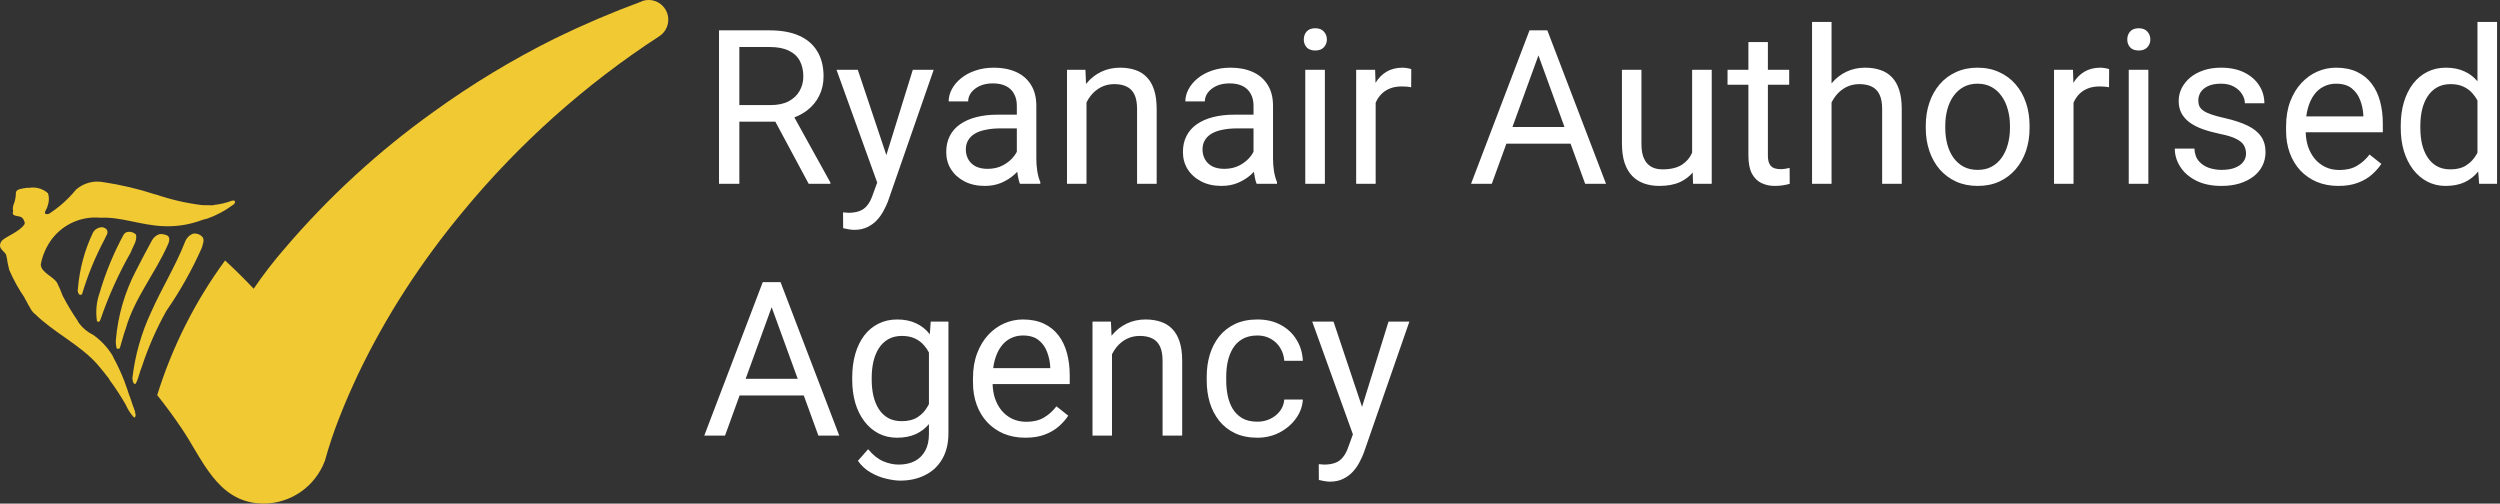 <svg width="139" height="28" viewBox="0 0 139 28" fill="none" xmlns="http://www.w3.org/2000/svg">
<rect x="0" y="0" width="139" height="28" fill="#333333" stroke="none"/>
<path d="M8.655 10.809C9.494 11.097 10.361 11.297 11.241 11.406L11.861 11.414L11.882 11.396C12.227 11.362 12.565 11.283 12.889 11.161C12.929 11.154 13.023 11.128 13.062 11.182C13.069 11.221 13.064 11.261 13.047 11.297C13.031 11.333 13.003 11.362 12.969 11.381C12.523 11.714 12.029 11.978 11.505 12.163V12.156C11.333 12.198 11.164 12.251 10.999 12.315C10.365 12.521 9.699 12.608 9.034 12.573C7.772 12.507 6.701 12.047 5.59 12.106C5.074 12.056 4.554 12.14 4.08 12.349C3.605 12.558 3.191 12.886 2.878 13.301C2.57 13.718 2.36 14.2 2.266 14.71C2.298 15.17 2.936 15.344 3.175 15.724C3.292 15.958 3.396 16.199 3.485 16.445C3.739 16.932 4.022 17.404 4.332 17.857L4.325 17.869C4.538 18.189 4.832 18.446 5.176 18.615C5.63 18.934 6.01 19.348 6.29 19.828H6.279C6.522 20.269 6.735 20.727 6.917 21.197C7.01 21.476 7.116 21.732 7.196 22.005C7.221 22.03 7.221 22.073 7.239 22.106C7.315 22.327 7.38 22.559 7.47 22.759C7.431 22.788 7.503 22.803 7.496 22.832C7.496 22.955 7.618 23.14 7.459 23.223C7.262 23.009 7.102 22.763 6.987 22.495C6.71 22.011 6.404 21.544 6.071 21.096L6.082 21.084C5.877 20.824 5.65 20.525 5.416 20.259C4.432 19.15 2.979 18.486 1.918 17.431L1.907 17.438C1.827 17.351 1.753 17.257 1.687 17.159L1.695 17.147C1.565 16.961 1.489 16.753 1.363 16.568L1.371 16.557C1.036 16.072 0.75 15.556 0.516 15.014C0.454 14.786 0.408 14.554 0.376 14.319L0.351 14.232C0.366 13.99 -0.229 13.849 0.099 13.385C0.304 13.161 1.094 12.885 1.364 12.465C1.374 12.432 1.376 12.398 1.371 12.364C1.365 12.33 1.352 12.297 1.332 12.27C1.332 12.223 1.285 12.176 1.253 12.132C1.105 11.946 0.696 12.088 0.705 11.813C0.749 11.813 0.705 11.773 0.734 11.759C0.705 11.646 0.708 11.527 0.741 11.415C0.837 11.187 0.886 10.942 0.885 10.695C0.9 10.608 0.986 10.557 1.071 10.521C1.229 10.482 1.389 10.453 1.551 10.434L1.572 10.452C1.766 10.411 1.966 10.417 2.157 10.468C2.349 10.52 2.525 10.616 2.672 10.749C2.745 10.991 2.732 11.25 2.636 11.484C2.618 11.618 2.474 11.726 2.502 11.867C2.535 11.89 2.573 11.903 2.612 11.907C2.651 11.91 2.691 11.902 2.726 11.885C3.293 11.519 3.8 11.066 4.227 10.542C4.428 10.365 4.665 10.236 4.922 10.164C5.179 10.091 5.449 10.077 5.712 10.122C6.712 10.271 7.697 10.503 8.658 10.817L8.655 10.809ZM5.922 12.75C6.073 12.953 5.872 13.131 5.813 13.31C5.296 14.28 4.877 15.3 4.563 16.354C4.545 16.372 4.523 16.384 4.498 16.39C4.474 16.395 4.449 16.394 4.425 16.387C4.38 16.346 4.348 16.294 4.331 16.236C4.315 16.177 4.315 16.116 4.332 16.058C4.417 14.974 4.701 13.916 5.168 12.936C5.22 12.841 5.297 12.763 5.391 12.71C5.484 12.657 5.591 12.631 5.698 12.635C5.786 12.652 5.867 12.693 5.932 12.755L5.922 12.75ZM7.562 13.039C7.641 13.401 7.386 13.698 7.274 14.024C6.594 15.218 6.028 16.473 5.584 17.773C5.578 17.798 5.568 17.82 5.553 17.84C5.538 17.86 5.519 17.877 5.498 17.889C5.476 17.897 5.453 17.895 5.433 17.886C5.413 17.877 5.397 17.86 5.389 17.839C5.311 17.315 5.363 16.78 5.54 16.281C5.871 15.151 6.322 14.06 6.884 13.026C6.952 12.976 6.963 12.933 7.046 12.907C7.137 12.882 7.232 12.882 7.322 12.906C7.412 12.93 7.495 12.978 7.561 13.044L7.562 13.039ZM9.318 13.101C9.481 13.228 9.397 13.463 9.333 13.607C8.623 15.205 7.476 16.58 6.996 18.257C6.866 18.607 6.78 18.977 6.668 19.336C6.651 19.401 6.557 19.401 6.492 19.383C6.446 19.218 6.43 19.046 6.445 18.876C6.56 17.539 6.939 16.239 7.56 15.051C7.855 14.464 8.14 13.939 8.446 13.371C8.491 13.283 8.555 13.206 8.632 13.144C8.709 13.082 8.798 13.038 8.894 13.013C9.041 13.006 9.188 13.038 9.319 13.106L9.318 13.101ZM11.268 13.184C11.379 13.376 11.268 13.59 11.221 13.778C10.674 15.009 10.013 16.185 9.246 17.291C8.7 18.269 8.248 19.297 7.897 20.361C7.763 20.673 7.711 21.02 7.554 21.318C7.539 21.354 7.5 21.333 7.471 21.343C7.37 21.256 7.379 21.133 7.36 21.028C7.507 19.758 7.858 18.52 8.399 17.363C8.979 16.048 9.762 14.795 10.292 13.438C10.331 13.336 10.39 13.244 10.467 13.167C10.543 13.091 10.635 13.031 10.736 12.993C10.834 12.976 10.934 12.986 11.027 13.021C11.12 13.055 11.202 13.113 11.266 13.189L11.268 13.184ZM35.678 0.08C34.041 0.683 32.435 1.368 30.867 2.132C28.5 3.308 26.233 4.678 24.09 6.228C21.035 8.414 18.257 10.966 15.818 13.829C15.204 14.536 14.632 15.278 14.105 16.053C13.593 15.511 13.062 14.987 12.515 14.482C10.852 16.749 9.576 19.279 8.741 21.967C9.213 22.564 9.669 23.18 10.096 23.814C11.264 25.537 12.054 27.84 14.438 27.992C14.514 27.992 14.589 28 14.665 28C15.405 27.996 16.127 27.765 16.734 27.34C17.341 26.915 17.805 26.314 18.065 25.617C18.289 24.806 18.556 24.007 18.865 23.224C19.179 22.413 19.536 21.605 19.911 20.805C20.684 19.191 21.558 17.628 22.529 16.126C23.514 14.604 24.589 13.143 25.749 11.751C28.865 7.976 32.534 4.699 36.63 2.032C36.863 1.89 37.035 1.667 37.112 1.404C37.189 1.142 37.166 0.86 37.046 0.614C36.927 0.369 36.72 0.177 36.467 0.076C36.214 -0.024 35.933 -0.025 35.678 0.072L35.678 0.08Z" fill="#F1C933"/>
<path fill-rule="evenodd" clip-rule="evenodd" d="M137.788 9.535C137.582 9.793 137.33 9.992 137.032 10.132C136.731 10.269 136.379 10.337 135.977 10.337C135.606 10.337 135.266 10.257 134.958 10.097C134.653 9.937 134.389 9.712 134.167 9.423C133.948 9.134 133.778 8.794 133.657 8.403C133.54 8.009 133.481 7.581 133.481 7.12V6.997C133.481 6.513 133.54 6.073 133.657 5.679C133.778 5.28 133.948 4.938 134.167 4.653C134.389 4.368 134.653 4.149 134.958 3.997C135.266 3.841 135.61 3.763 135.989 3.763C136.387 3.763 136.735 3.833 137.032 3.974C137.31 4.1 137.548 4.282 137.747 4.519V1.22H138.836V10.22H137.84L137.788 9.535ZM137.747 5.588C137.672 5.445 137.582 5.315 137.477 5.198C137.34 5.038 137.17 4.911 136.967 4.817C136.768 4.724 136.532 4.677 136.258 4.677C135.961 4.677 135.706 4.739 135.491 4.864C135.28 4.985 135.106 5.153 134.969 5.368C134.833 5.579 134.731 5.825 134.665 6.106C134.602 6.384 134.571 6.681 134.571 6.997V7.12C134.571 7.437 134.602 7.733 134.665 8.011C134.731 8.288 134.833 8.532 134.969 8.743C135.106 8.954 135.28 9.12 135.491 9.241C135.702 9.358 135.954 9.417 136.247 9.417C136.606 9.417 136.901 9.341 137.131 9.188C137.366 9.036 137.553 8.835 137.694 8.585C137.712 8.553 137.73 8.52 137.747 8.487V5.588ZM43.399 15.688H43.153H42.655H42.409L39.157 24.22H40.311L41.122 21.987H44.69L45.502 24.22H46.663L43.399 15.688ZM44.353 21.061H41.458L42.904 17.081L44.353 21.061ZM52.733 17.88H51.748L51.698 18.587L51.69 18.577C51.483 18.311 51.229 18.11 50.928 17.974C50.631 17.833 50.284 17.763 49.885 17.763C49.498 17.763 49.151 17.841 48.842 17.997C48.534 18.149 48.27 18.368 48.051 18.653C47.836 18.939 47.67 19.28 47.553 19.679C47.44 20.073 47.383 20.513 47.383 20.997V21.12C47.383 21.581 47.44 22.009 47.553 22.403C47.67 22.794 47.838 23.134 48.057 23.423C48.276 23.712 48.538 23.936 48.842 24.097C49.151 24.257 49.495 24.337 49.873 24.337C50.276 24.337 50.627 24.269 50.928 24.132C51.209 24 51.45 23.816 51.649 23.579V24.138C51.649 24.505 51.579 24.814 51.438 25.064C51.301 25.317 51.108 25.509 50.858 25.638C50.608 25.767 50.311 25.831 49.967 25.831C49.682 25.831 49.393 25.769 49.1 25.644C48.811 25.519 48.534 25.296 48.268 24.976L47.7 25.62C47.891 25.894 48.127 26.11 48.409 26.27C48.694 26.435 48.983 26.55 49.276 26.616C49.573 26.686 49.831 26.722 50.049 26.722C50.577 26.722 51.041 26.618 51.444 26.411C51.85 26.208 52.166 25.909 52.393 25.515C52.62 25.12 52.733 24.644 52.733 24.085V17.88ZM51.649 19.599V22.465C51.628 22.505 51.607 22.545 51.584 22.585C51.448 22.835 51.262 23.036 51.028 23.189C50.794 23.341 50.497 23.417 50.137 23.417C49.844 23.417 49.592 23.358 49.381 23.241C49.17 23.12 48.997 22.954 48.86 22.743C48.727 22.532 48.627 22.288 48.561 22.011C48.498 21.733 48.467 21.436 48.467 21.12V20.997C48.467 20.681 48.498 20.384 48.561 20.106C48.627 19.825 48.727 19.579 48.86 19.368C48.997 19.153 49.17 18.985 49.381 18.864C49.596 18.739 49.852 18.677 50.149 18.677C50.422 18.677 50.661 18.724 50.864 18.817C51.067 18.911 51.237 19.038 51.373 19.198C51.481 19.318 51.573 19.452 51.649 19.599ZM57.01 24.337C56.569 24.337 56.169 24.263 55.809 24.114C55.454 23.962 55.147 23.749 54.889 23.476C54.635 23.202 54.44 22.878 54.303 22.503C54.166 22.128 54.098 21.718 54.098 21.273V21.026C54.098 20.511 54.174 20.052 54.327 19.649C54.479 19.243 54.686 18.899 54.948 18.618C55.209 18.337 55.506 18.124 55.838 17.98C56.17 17.835 56.514 17.763 56.87 17.763C57.323 17.763 57.713 17.841 58.041 17.997C58.373 18.153 58.645 18.372 58.856 18.653C59.067 18.931 59.223 19.259 59.325 19.638C59.426 20.013 59.477 20.423 59.477 20.868V21.355H55.189C55.196 21.625 55.236 21.881 55.311 22.122C55.397 22.384 55.52 22.614 55.68 22.814C55.844 23.013 56.041 23.169 56.272 23.282C56.506 23.395 56.772 23.452 57.069 23.452C57.452 23.452 57.776 23.374 58.041 23.218C58.307 23.061 58.54 22.852 58.739 22.591L59.395 23.112C59.258 23.319 59.084 23.517 58.873 23.704C58.663 23.892 58.403 24.044 58.094 24.161C57.79 24.278 57.428 24.337 57.01 24.337ZM55.311 20.013C55.271 20.154 55.241 20.307 55.221 20.47H58.393V20.388C58.377 20.106 58.319 19.833 58.217 19.567C58.12 19.302 57.963 19.083 57.748 18.911C57.534 18.739 57.241 18.653 56.87 18.653C56.623 18.653 56.397 18.706 56.19 18.811C55.983 18.913 55.805 19.065 55.657 19.269C55.508 19.472 55.393 19.72 55.311 20.013ZM61.827 19.695V24.22H60.743V17.88H61.768L61.802 18.669C61.814 18.654 61.826 18.639 61.838 18.624C62.065 18.351 62.334 18.14 62.647 17.991C62.963 17.839 63.313 17.763 63.696 17.763C64.008 17.763 64.29 17.806 64.54 17.892C64.79 17.974 65.002 18.106 65.178 18.29C65.358 18.474 65.495 18.712 65.588 19.005C65.682 19.294 65.729 19.648 65.729 20.065V24.22H64.639V20.054C64.639 19.722 64.59 19.456 64.493 19.257C64.395 19.054 64.252 18.907 64.065 18.817C63.877 18.724 63.647 18.677 63.373 18.677C63.104 18.677 62.858 18.733 62.635 18.847C62.416 18.96 62.227 19.116 62.067 19.315C61.975 19.432 61.895 19.559 61.827 19.695ZM69.913 23.446C70.17 23.446 70.409 23.394 70.627 23.288C70.846 23.183 71.026 23.038 71.166 22.855C71.307 22.667 71.387 22.454 71.407 22.216H72.438C72.418 22.591 72.291 22.94 72.057 23.265C71.827 23.585 71.524 23.845 71.149 24.044C70.774 24.239 70.362 24.337 69.913 24.337C69.436 24.337 69.02 24.253 68.665 24.085C68.313 23.917 68.02 23.686 67.786 23.394C67.555 23.101 67.381 22.765 67.264 22.386C67.151 22.003 67.094 21.599 67.094 21.173V20.927C67.094 20.501 67.151 20.099 67.264 19.72C67.381 19.337 67.555 18.999 67.786 18.706C68.02 18.413 68.313 18.183 68.665 18.015C69.02 17.847 69.436 17.763 69.913 17.763C70.409 17.763 70.842 17.864 71.213 18.067C71.585 18.267 71.876 18.54 72.086 18.888C72.301 19.231 72.418 19.622 72.438 20.06H71.407C71.387 19.798 71.313 19.561 71.184 19.351C71.059 19.14 70.887 18.972 70.668 18.847C70.454 18.718 70.202 18.653 69.913 18.653C69.581 18.653 69.301 18.72 69.075 18.852C68.852 18.981 68.674 19.157 68.541 19.38C68.413 19.599 68.319 19.843 68.26 20.112C68.206 20.378 68.178 20.649 68.178 20.927V21.173C68.178 21.45 68.206 21.724 68.26 21.993C68.315 22.263 68.407 22.507 68.536 22.726C68.668 22.944 68.846 23.12 69.069 23.253C69.295 23.382 69.577 23.446 69.913 23.446ZM72.96 17.88L75.222 24.151L74.987 24.794C74.901 25.056 74.797 25.261 74.676 25.409C74.559 25.561 74.415 25.669 74.243 25.731C74.071 25.798 73.862 25.831 73.616 25.831C73.588 25.831 73.54 25.827 73.469 25.819C73.403 25.815 73.354 25.811 73.323 25.808L73.329 26.686C73.383 26.702 73.477 26.722 73.61 26.745C73.743 26.769 73.852 26.78 73.938 26.78C74.227 26.78 74.475 26.727 74.682 26.622C74.893 26.52 75.073 26.388 75.221 26.224C75.37 26.06 75.491 25.886 75.585 25.702C75.682 25.523 75.76 25.355 75.819 25.198L78.362 17.88H77.202L75.73 22.623L74.143 17.88H72.96ZM130.018 10.337C129.577 10.337 129.176 10.263 128.817 10.114C128.461 9.962 128.155 9.749 127.897 9.476C127.643 9.202 127.448 8.878 127.311 8.503C127.174 8.128 127.106 7.718 127.106 7.272V7.026C127.106 6.511 127.182 6.052 127.334 5.649C127.487 5.243 127.694 4.899 127.956 4.618C128.217 4.337 128.514 4.124 128.846 3.979C129.178 3.835 129.522 3.763 129.877 3.763C130.331 3.763 130.721 3.841 131.049 3.997C131.381 4.153 131.653 4.372 131.864 4.653C132.075 4.931 132.231 5.259 132.333 5.638C132.434 6.013 132.485 6.423 132.485 6.868V7.354H128.197C128.204 7.625 128.244 7.881 128.319 8.122C128.405 8.384 128.528 8.614 128.688 8.813C128.852 9.013 129.049 9.169 129.28 9.282C129.514 9.396 129.78 9.452 130.077 9.452C130.459 9.452 130.784 9.374 131.049 9.218C131.315 9.062 131.547 8.853 131.747 8.591L132.403 9.112C132.266 9.319 132.092 9.517 131.881 9.704C131.67 9.892 131.411 10.044 131.102 10.161C130.797 10.278 130.436 10.337 130.018 10.337ZM128.319 6.013C128.279 6.155 128.249 6.307 128.229 6.47H131.401V6.388C131.385 6.106 131.327 5.833 131.225 5.567C131.127 5.302 130.971 5.083 130.756 4.911C130.542 4.739 130.249 4.653 129.877 4.653C129.631 4.653 129.405 4.706 129.198 4.812C128.991 4.913 128.813 5.065 128.665 5.269C128.516 5.472 128.401 5.72 128.319 6.013ZM124.774 8.104C124.844 8.237 124.879 8.382 124.879 8.538C124.879 8.714 124.827 8.87 124.721 9.007C124.616 9.144 124.461 9.251 124.258 9.329C124.059 9.407 123.811 9.446 123.514 9.446C123.292 9.446 123.067 9.411 122.84 9.341C122.614 9.267 122.422 9.144 122.266 8.972C122.11 8.796 122.024 8.56 122.008 8.263H120.918C120.918 8.614 121.018 8.948 121.217 9.265C121.417 9.581 121.709 9.839 122.096 10.038C122.483 10.237 122.956 10.337 123.514 10.337C123.885 10.337 124.219 10.292 124.516 10.202C124.817 10.108 125.075 9.979 125.29 9.815C125.508 9.647 125.674 9.448 125.788 9.218C125.905 8.987 125.963 8.733 125.963 8.456C125.963 8.116 125.881 7.827 125.717 7.589C125.553 7.351 125.303 7.149 124.967 6.985C124.631 6.821 124.204 6.681 123.684 6.563C123.387 6.497 123.143 6.431 122.952 6.364C122.76 6.298 122.612 6.228 122.506 6.153C122.401 6.075 122.327 5.991 122.284 5.901C122.245 5.808 122.225 5.702 122.225 5.585C122.225 5.429 122.266 5.28 122.348 5.14C122.434 4.999 122.569 4.884 122.752 4.794C122.94 4.7 123.184 4.653 123.485 4.653C123.77 4.653 124.01 4.708 124.206 4.817C124.405 4.927 124.555 5.065 124.657 5.233C124.762 5.397 124.815 5.567 124.815 5.743H125.899C125.899 5.38 125.803 5.05 125.612 4.753C125.42 4.452 125.145 4.212 124.786 4.032C124.426 3.853 123.993 3.763 123.485 3.763C123.129 3.763 122.807 3.812 122.518 3.909C122.229 4.007 121.981 4.142 121.774 4.313C121.571 4.485 121.413 4.683 121.299 4.905C121.19 5.128 121.135 5.364 121.135 5.614C121.135 5.876 121.188 6.104 121.293 6.3C121.399 6.495 121.549 6.665 121.745 6.81C121.944 6.954 122.184 7.077 122.465 7.179C122.75 7.28 123.069 7.368 123.42 7.442C123.838 7.524 124.151 7.622 124.358 7.735C124.569 7.845 124.708 7.968 124.774 8.104ZM119.448 3.88V10.22H118.358V3.88H119.448ZM118.276 2.198C118.276 2.022 118.329 1.874 118.434 1.753C118.543 1.632 118.704 1.571 118.915 1.571C119.122 1.571 119.28 1.632 119.389 1.753C119.502 1.874 119.559 2.022 119.559 2.198C119.559 2.366 119.502 2.511 119.389 2.632C119.28 2.749 119.122 2.808 118.915 2.808C118.704 2.808 118.543 2.749 118.434 2.632C118.329 2.511 118.276 2.366 118.276 2.198ZM115.288 5.712V10.22H114.204V3.88H115.258L115.28 4.608L115.288 4.595C115.448 4.333 115.651 4.13 115.897 3.985C116.147 3.837 116.444 3.763 116.788 3.763C116.866 3.763 116.956 3.772 117.057 3.792C117.159 3.808 117.229 3.825 117.268 3.845L117.262 4.853C117.172 4.833 117.086 4.821 117.004 4.817C116.926 4.81 116.836 4.806 116.735 4.806C116.485 4.806 116.264 4.845 116.073 4.923C115.881 5.001 115.719 5.11 115.586 5.251C115.463 5.381 115.364 5.535 115.288 5.712ZM107.073 7.12V6.985C107.073 6.528 107.139 6.104 107.272 5.714C107.405 5.319 107.596 4.978 107.846 4.688C108.096 4.396 108.399 4.169 108.754 4.009C109.11 3.845 109.508 3.763 109.95 3.763C110.395 3.763 110.795 3.845 111.151 4.009C111.51 4.169 111.815 4.396 112.065 4.688C112.319 4.978 112.512 5.319 112.645 5.714C112.778 6.104 112.844 6.528 112.844 6.985V7.12C112.844 7.577 112.778 8.001 112.645 8.392C112.512 8.782 112.319 9.124 112.065 9.417C111.815 9.706 111.512 9.933 111.157 10.097C110.805 10.257 110.407 10.337 109.961 10.337C109.516 10.337 109.116 10.257 108.76 10.097C108.405 9.933 108.1 9.706 107.846 9.417C107.596 9.124 107.405 8.782 107.272 8.392C107.139 8.001 107.073 7.577 107.073 7.12ZM108.157 6.985V7.12C108.157 7.437 108.194 7.735 108.268 8.017C108.342 8.294 108.454 8.54 108.602 8.755C108.754 8.97 108.944 9.14 109.17 9.265C109.397 9.386 109.661 9.446 109.961 9.446C110.258 9.446 110.518 9.386 110.741 9.265C110.967 9.14 111.155 8.97 111.303 8.755C111.452 8.54 111.563 8.294 111.637 8.017C111.715 7.735 111.754 7.437 111.754 7.12V6.985C111.754 6.673 111.715 6.378 111.637 6.101C111.563 5.819 111.45 5.571 111.297 5.356C111.149 5.138 110.961 4.966 110.735 4.841C110.512 4.716 110.25 4.653 109.95 4.653C109.653 4.653 109.391 4.716 109.165 4.841C108.942 4.966 108.754 5.138 108.602 5.356C108.454 5.571 108.342 5.819 108.268 6.101C108.194 6.378 108.157 6.673 108.157 6.985ZM101.834 4.638V1.22H100.75V10.22H101.834V5.695C101.903 5.559 101.983 5.432 102.075 5.315C102.235 5.116 102.424 4.96 102.643 4.847C102.866 4.733 103.112 4.677 103.381 4.677C103.655 4.677 103.885 4.724 104.073 4.817C104.26 4.907 104.403 5.054 104.5 5.257C104.598 5.456 104.647 5.722 104.647 6.054V10.22H105.737V6.065C105.737 5.647 105.69 5.294 105.596 5.005C105.502 4.712 105.366 4.474 105.186 4.29C105.01 4.106 104.797 3.974 104.547 3.892C104.297 3.806 104.016 3.763 103.704 3.763C103.321 3.763 102.971 3.839 102.655 3.991C102.342 4.14 102.073 4.351 101.846 4.624L101.834 4.638ZM99.479 3.88V4.712H98.295V8.649C98.295 8.864 98.329 9.026 98.395 9.136C98.461 9.245 98.547 9.317 98.653 9.353C98.758 9.388 98.872 9.405 98.993 9.405C99.082 9.405 99.176 9.397 99.274 9.382C99.376 9.362 99.452 9.347 99.502 9.335L99.508 10.22C99.422 10.247 99.309 10.273 99.168 10.296C99.032 10.323 98.866 10.337 98.67 10.337C98.405 10.337 98.161 10.284 97.938 10.179C97.715 10.073 97.538 9.897 97.405 9.651C97.276 9.401 97.211 9.065 97.211 8.644V4.712H96.051V3.88H97.211V2.339H98.295V3.88H99.479ZM94.113 9.593C93.927 9.813 93.695 9.989 93.415 10.12C93.098 10.265 92.713 10.337 92.26 10.337C91.952 10.337 91.668 10.292 91.411 10.202C91.157 10.112 90.938 9.974 90.754 9.786C90.571 9.599 90.428 9.354 90.327 9.054C90.229 8.753 90.18 8.392 90.18 7.97V3.88H91.264V7.981C91.264 8.267 91.295 8.503 91.358 8.69C91.424 8.874 91.512 9.021 91.622 9.13C91.735 9.235 91.86 9.31 91.997 9.353C92.137 9.396 92.282 9.417 92.43 9.417C92.891 9.417 93.256 9.329 93.526 9.153C93.778 8.985 93.964 8.764 94.082 8.49V3.88H95.172V10.22H94.135L94.113 9.593ZM86.032 1.688H85.786H85.288H85.041L81.79 10.22H82.944L83.755 7.987H87.323L88.135 10.22H89.295L86.032 1.688ZM86.986 7.062H84.091L85.537 3.081L86.986 7.062ZM76.487 5.712V10.22H75.403V3.88H76.457L76.479 4.608L76.487 4.595C76.647 4.333 76.85 4.13 77.096 3.985C77.346 3.837 77.643 3.763 77.987 3.763C78.065 3.763 78.155 3.772 78.256 3.792C78.358 3.808 78.428 3.825 78.467 3.845L78.461 4.853C78.372 4.833 78.286 4.821 78.204 4.817C78.126 4.81 78.036 4.806 77.934 4.806C77.684 4.806 77.463 4.845 77.272 4.923C77.081 5.001 76.918 5.11 76.786 5.251C76.662 5.381 76.563 5.535 76.487 5.712ZM73.663 3.88V10.22H72.573V3.88H73.663ZM72.491 2.198C72.491 2.022 72.543 1.874 72.649 1.753C72.758 1.632 72.918 1.571 73.129 1.571C73.336 1.571 73.495 1.632 73.604 1.753C73.717 1.874 73.774 2.022 73.774 2.198C73.774 2.366 73.717 2.511 73.604 2.632C73.495 2.749 73.336 2.808 73.129 2.808C72.918 2.808 72.758 2.749 72.649 2.632C72.543 2.511 72.491 2.366 72.491 2.198ZM69.72 9.55C69.669 9.604 69.614 9.657 69.555 9.71C69.356 9.89 69.118 10.04 68.84 10.161C68.567 10.278 68.258 10.337 67.915 10.337C67.485 10.337 67.108 10.253 66.784 10.085C66.463 9.917 66.213 9.692 66.034 9.411C65.858 9.126 65.77 8.808 65.77 8.456C65.77 8.116 65.836 7.817 65.969 7.56C66.102 7.298 66.293 7.081 66.543 6.909C66.793 6.733 67.094 6.601 67.446 6.511C67.797 6.421 68.19 6.376 68.624 6.376H69.696V5.872C69.696 5.622 69.645 5.405 69.543 5.222C69.446 5.034 69.297 4.89 69.098 4.788C68.899 4.687 68.653 4.636 68.36 4.636C68.086 4.636 67.846 4.683 67.639 4.776C67.436 4.87 67.276 4.993 67.159 5.146C67.045 5.298 66.989 5.462 66.989 5.638H65.905C65.905 5.411 65.963 5.187 66.081 4.964C66.198 4.741 66.366 4.54 66.585 4.36C66.807 4.177 67.073 4.032 67.381 3.927C67.694 3.817 68.041 3.763 68.424 3.763C68.885 3.763 69.291 3.841 69.643 3.997C69.999 4.153 70.276 4.39 70.475 4.706C70.678 5.019 70.78 5.411 70.78 5.884V8.837C70.78 9.048 70.797 9.272 70.832 9.511C70.872 9.749 70.928 9.954 71.002 10.126V10.22H69.872C69.817 10.095 69.774 9.929 69.743 9.722C69.734 9.663 69.727 9.606 69.72 9.55ZM69.696 7.138V8.437C69.659 8.511 69.612 8.586 69.555 8.661C69.407 8.864 69.206 9.036 68.952 9.177C68.698 9.317 68.405 9.388 68.073 9.388C67.807 9.388 67.582 9.341 67.399 9.247C67.219 9.149 67.085 9.019 66.995 8.854C66.905 8.69 66.86 8.509 66.86 8.31C66.86 8.114 66.903 7.944 66.989 7.8C67.075 7.651 67.2 7.528 67.364 7.431C67.528 7.333 67.731 7.261 67.973 7.214C68.215 7.163 68.491 7.138 68.799 7.138H69.696ZM60.42 4.624C60.408 4.639 60.396 4.654 60.384 4.669L60.35 3.88H59.325V10.22H60.409V5.695C60.477 5.559 60.557 5.432 60.649 5.315C60.809 5.116 60.998 4.96 61.217 4.847C61.44 4.733 61.686 4.677 61.956 4.677C62.229 4.677 62.459 4.724 62.647 4.817C62.834 4.907 62.977 5.054 63.075 5.257C63.172 5.456 63.221 5.722 63.221 6.054V10.22H64.311V6.065C64.311 5.647 64.264 5.294 64.17 5.005C64.077 4.712 63.94 4.474 63.76 4.29C63.584 4.106 63.372 3.974 63.122 3.892C62.872 3.806 62.59 3.763 62.278 3.763C61.895 3.763 61.545 3.839 61.229 3.991C60.916 4.14 60.647 4.351 60.42 4.624ZM56.56 9.55C56.508 9.604 56.453 9.657 56.395 9.71C56.196 9.89 55.958 10.04 55.68 10.161C55.407 10.278 55.098 10.337 54.754 10.337C54.325 10.337 53.948 10.253 53.623 10.085C53.303 9.917 53.053 9.692 52.873 9.411C52.698 9.126 52.61 8.808 52.61 8.456C52.61 8.116 52.676 7.817 52.809 7.56C52.942 7.298 53.133 7.081 53.383 6.909C53.633 6.733 53.934 6.601 54.286 6.511C54.637 6.421 55.03 6.376 55.463 6.376H56.536V5.872C56.536 5.622 56.485 5.405 56.383 5.222C56.286 5.034 56.137 4.89 55.938 4.788C55.739 4.687 55.493 4.636 55.2 4.636C54.926 4.636 54.686 4.683 54.479 4.776C54.276 4.87 54.116 4.993 53.998 5.146C53.885 5.298 53.829 5.462 53.829 5.638H52.745C52.745 5.411 52.803 5.187 52.92 4.964C53.038 4.741 53.206 4.54 53.424 4.36C53.647 4.177 53.913 4.032 54.221 3.927C54.534 3.817 54.881 3.763 55.264 3.763C55.725 3.763 56.131 3.841 56.483 3.997C56.838 4.153 57.116 4.39 57.315 4.706C57.518 5.019 57.62 5.411 57.62 5.884V8.837C57.62 9.048 57.637 9.272 57.672 9.511C57.711 9.749 57.768 9.954 57.842 10.126V10.22H56.711C56.657 10.095 56.614 9.929 56.583 9.722C56.574 9.663 56.566 9.606 56.56 9.55ZM56.536 7.138V8.437C56.498 8.511 56.452 8.586 56.395 8.661C56.247 8.864 56.045 9.036 55.791 9.177C55.538 9.317 55.245 9.388 54.913 9.388C54.647 9.388 54.422 9.341 54.239 9.247C54.059 9.149 53.924 9.019 53.834 8.854C53.745 8.69 53.7 8.509 53.7 8.31C53.7 8.114 53.743 7.944 53.829 7.8C53.915 7.651 54.04 7.528 54.204 7.431C54.368 7.333 54.571 7.261 54.813 7.214C55.055 7.163 55.331 7.138 55.639 7.138H56.536ZM46.51 3.88L48.773 10.151L48.538 10.794C48.452 11.056 48.348 11.261 48.227 11.409C48.11 11.562 47.965 11.669 47.794 11.731C47.622 11.798 47.413 11.831 47.166 11.831C47.139 11.831 47.09 11.827 47.02 11.819C46.954 11.815 46.905 11.812 46.873 11.808L46.879 12.687C46.934 12.702 47.028 12.722 47.161 12.745C47.294 12.769 47.403 12.78 47.489 12.78C47.778 12.78 48.026 12.727 48.233 12.622C48.444 12.521 48.623 12.388 48.772 12.224C48.92 12.06 49.041 11.886 49.135 11.702C49.233 11.523 49.311 11.354 49.37 11.198L51.913 3.88H50.752L49.281 8.623L47.694 3.88H46.51ZM42.801 1.688H39.977V10.22H41.108V6.763H43.109L44.963 10.22H46.17V10.149L44.166 6.527C44.43 6.426 44.664 6.298 44.87 6.142C45.166 5.915 45.393 5.642 45.549 5.321C45.709 4.997 45.79 4.64 45.79 4.249C45.79 3.694 45.672 3.228 45.438 2.849C45.208 2.466 44.87 2.177 44.424 1.981C43.983 1.786 43.442 1.688 42.801 1.688ZM41.108 5.843V2.614H42.801C43.235 2.614 43.588 2.683 43.862 2.819C44.139 2.952 44.342 3.142 44.471 3.388C44.6 3.634 44.665 3.921 44.665 4.249C44.665 4.542 44.596 4.81 44.459 5.052C44.323 5.294 44.12 5.487 43.85 5.632C43.581 5.772 43.243 5.843 42.836 5.843H41.108Z" fill="white"/>
</svg>

